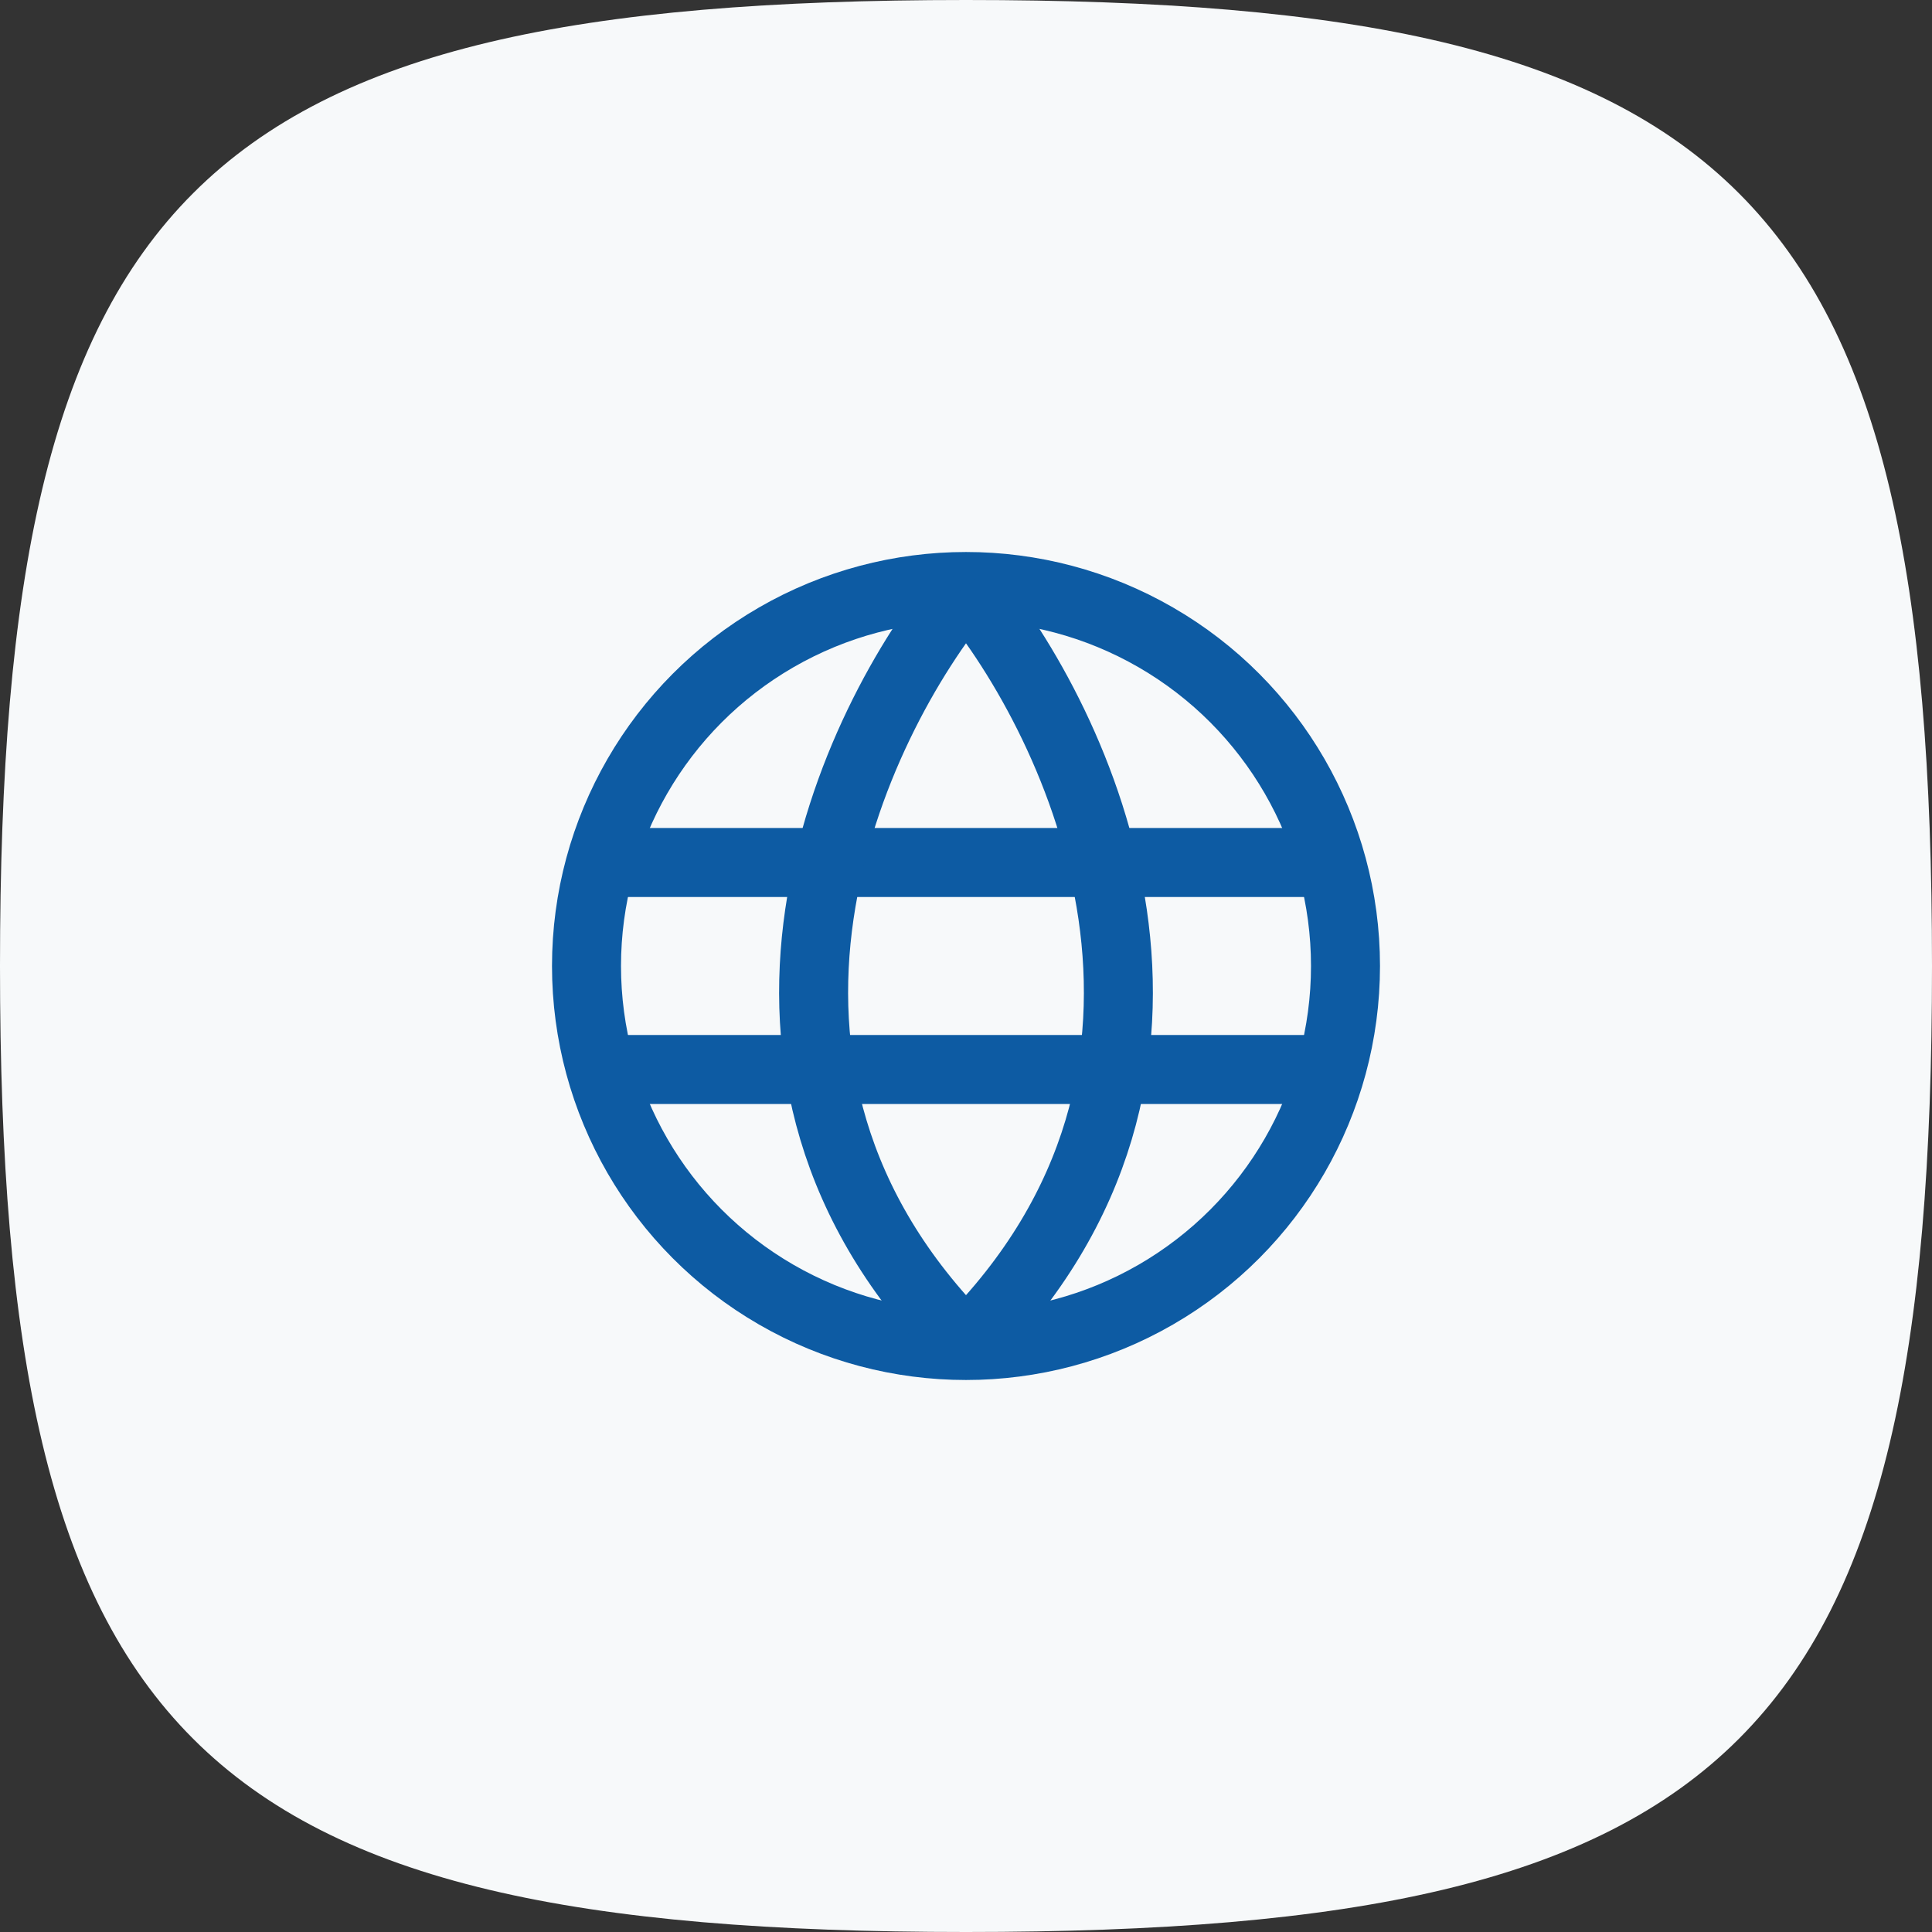 <svg width="56" height="56" viewBox="0 0 56 56" fill="none" xmlns="http://www.w3.org/2000/svg">
<rect x="0" y="0" width="56" height="56" fill="#333333" stroke="none"/>
<path fill-rule="evenodd" clip-rule="evenodd" d="M28 0C5.598 0 0 5.598 0 28C0 50.402 5.598 56 28 56C50.402 56 56 50.402 56 28C56 5.598 50.402 0 28 0Z" fill="#F7F9FA"/>
<circle cx="28" cy="28" r="11" stroke="#0D5BA3" stroke-width="2"/>
<line x1="18" y1="25" x2="38" y2="25" stroke="#0D5BA3" stroke-width="2"/>
<line x1="38" y1="31" x2="18" y2="31" stroke="#0D5BA3" stroke-width="2"/>
<path d="M28 17C24.667 21 20 31 28 39" stroke="#0D5BA3" stroke-width="2"/>
<path d="M28 17C31.333 21 36 31 28 39" stroke="#0D5BA3" stroke-width="2"/>
</svg>
